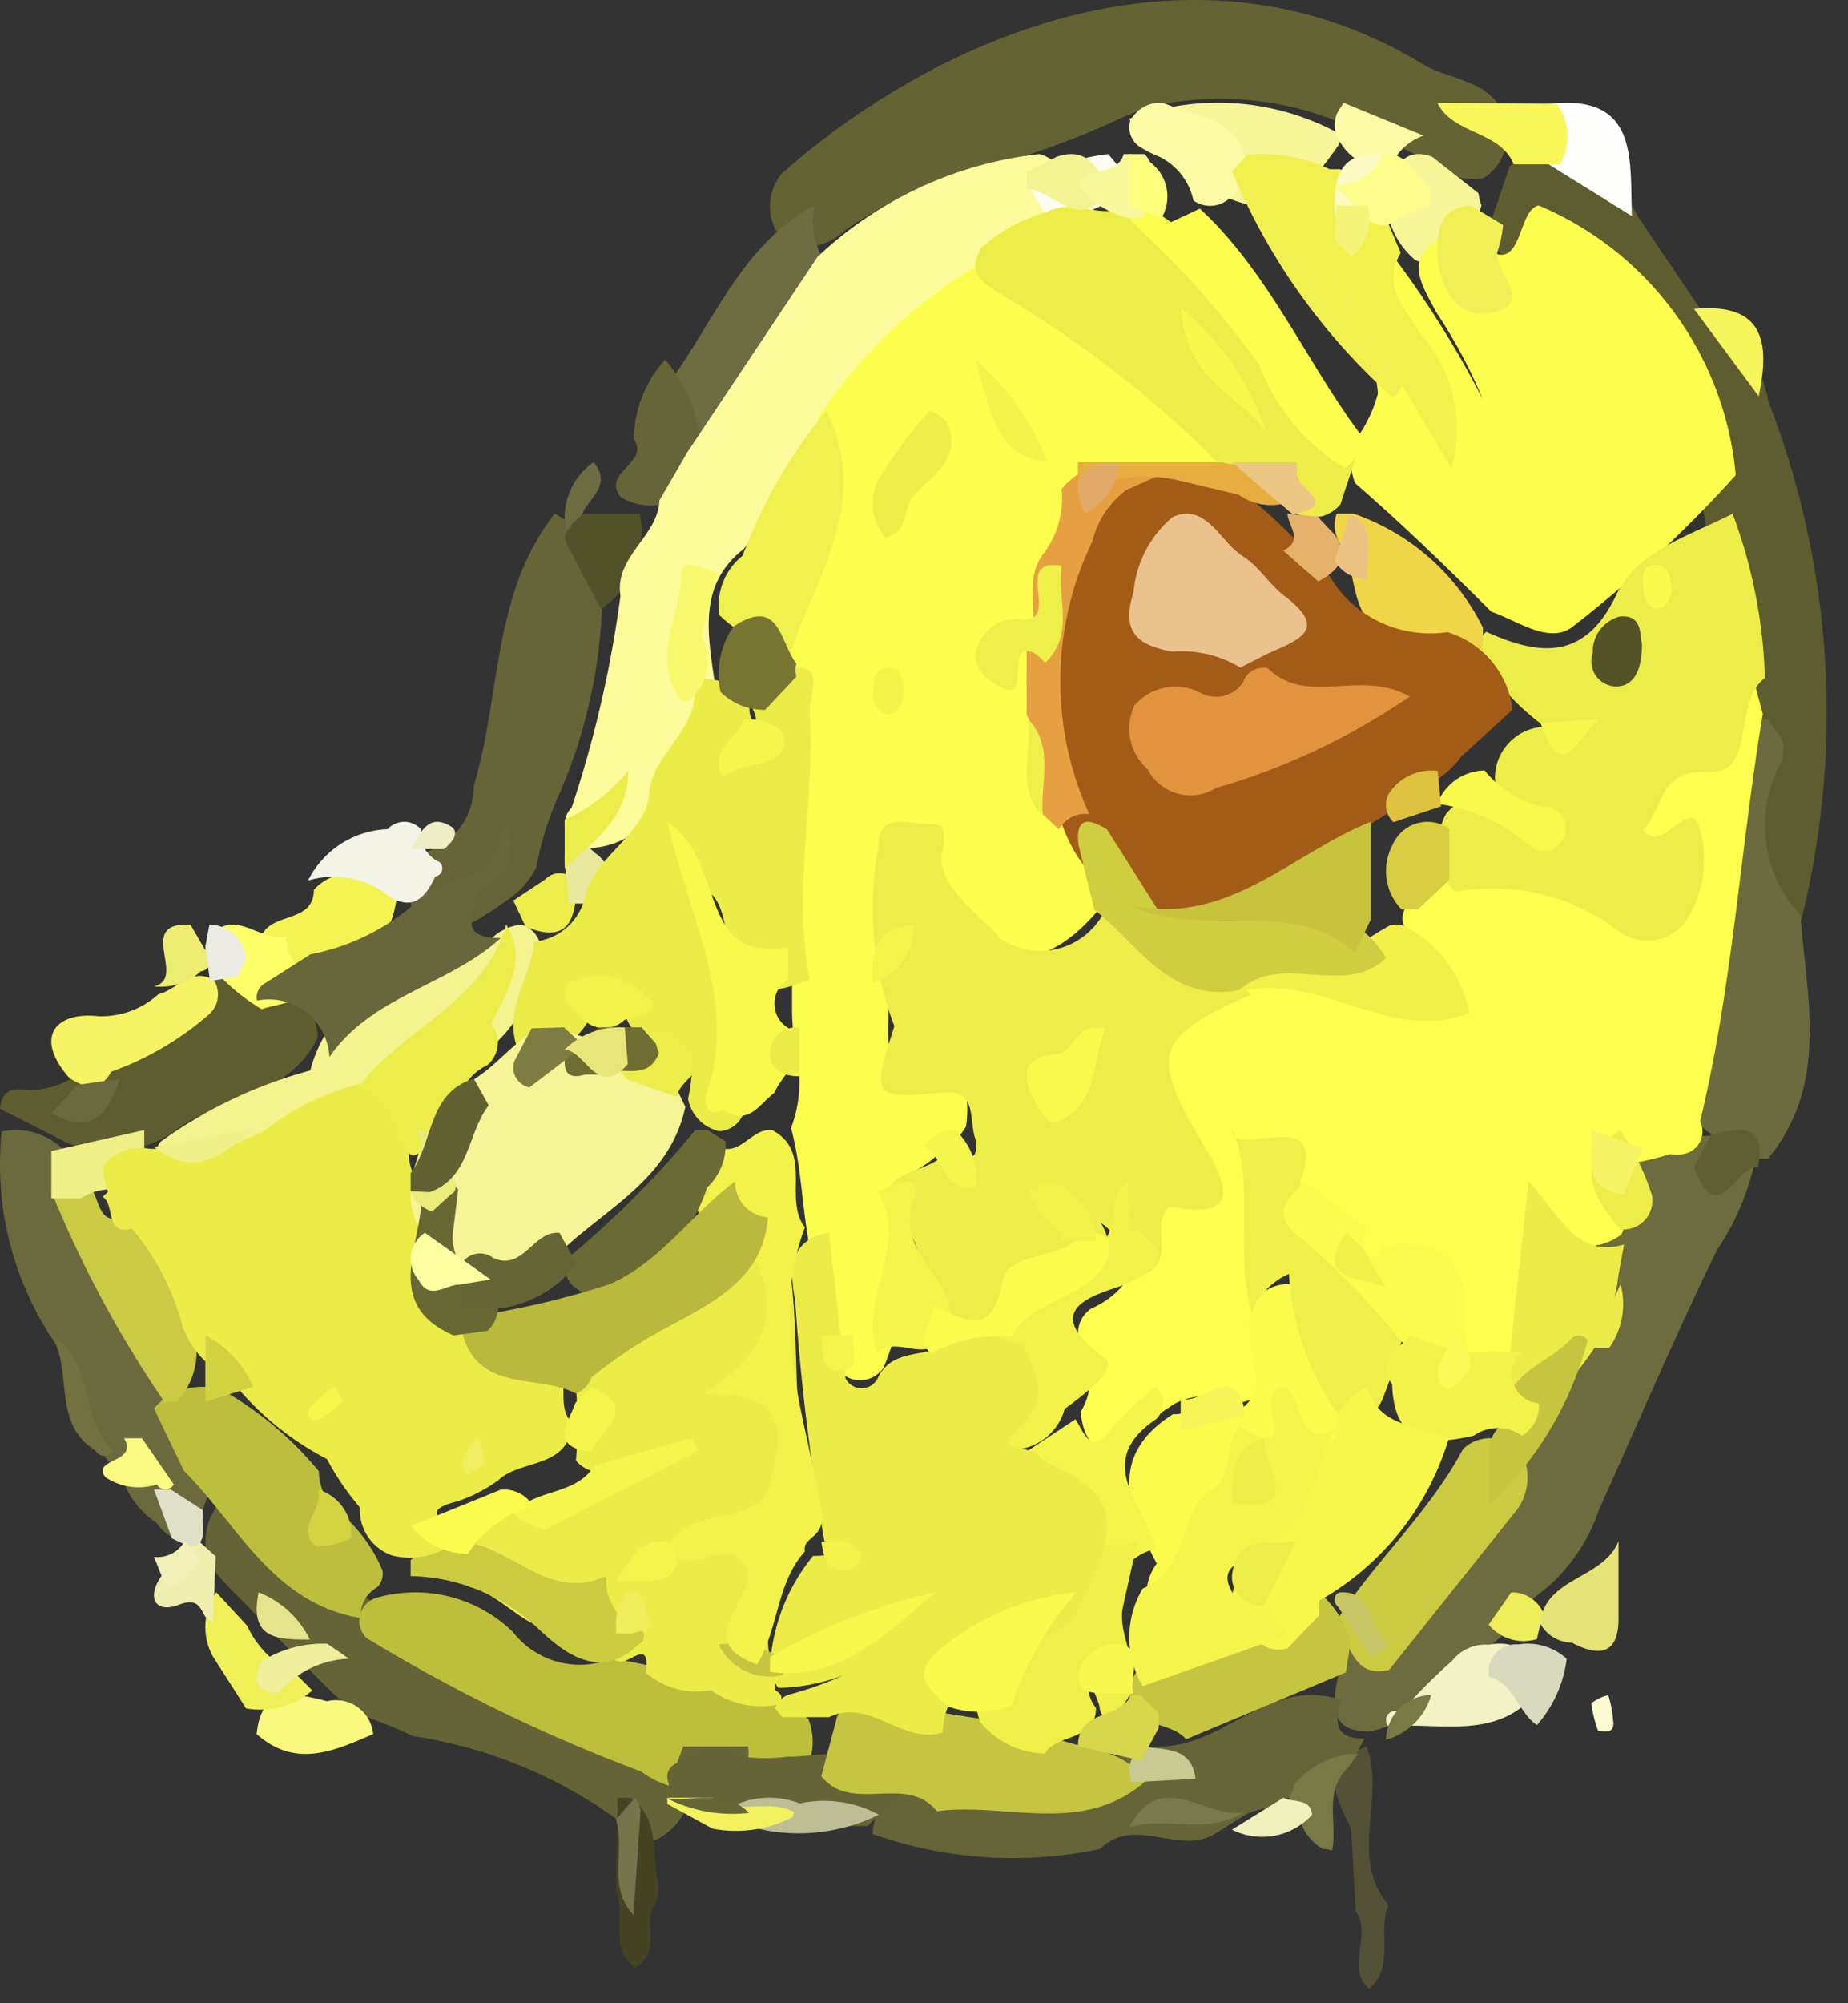 <svg width="36" height="39" xmlns="http://www.w3.org/2000/svg"><rect width="100%" height="100%" fill="#333333" stroke="none"/><g fill-rule="nonzero" fill="none"><path d="M15.23 3.378c2.94-2.6 7.91-4.85 12.42-2.17.59.4 1.54.3 1.7 1.26a1 1 0 0 1-.45 1 1.43 1.43 0 0 1-1.23-.41 12.38 12.38 0 0 0-1.6-.69 6.19 6.19 0 0 0-3.68-.29 8.62 8.62 0 0 0-.81.34 16.29 16.29 0 0 1-1.69.64 9.18 9.18 0 0 0-3.41 1.41 1.17 1.17 0 0 1-1.14.3 1 1 0 0 1-.11-1.39z" fill="#646333"/><path d="M29.038 4.332l.37-1.09a1.06 1.06 0 0 1 .89-.22 2.25 2.25 0 0 1 1.62 1.21l1.27 1.88a2.38 2.38 0 0 1 1.26 1.7 16.73 16.73 0 0 1 .59 10.3c-1.4-.48-1-1.63-.87-2.59a1.21 1.21 0 0 0 0-1.11c-.13-.36-.22-.73-.33-1.1a19 19 0 0 0-.58-2.91 6.88 6.88 0 0 0-3.54-5.11 2.07 2.07 0 0 1-.66-.55.47.47 0 0 1-.02-.41z" fill="#5E5D2F"/><path d="M34.266 22.17a5.07 5.07 0 0 1-.82 2.17c-.81 1.66-1.54 3.37-2.3 5.06a3.44 3.44 0 0 1-1.27 1.71 2.61 2.61 0 0 1-.48.62c-.25.21-.48.43-.72.65a5.84 5.84 0 0 1-.67.42 6.56 6.56 0 0 0-.93.79 2.23 2.23 0 0 1-.41.12c-.64 0-.72-.36-.64-.87a2.12 2.12 0 0 1 .21-.63 2.77 2.77 0 0 1 .41-.51c.73-1.08 1.65-2 2.4-3.07a9.41 9.41 0 0 0 1.8-3 2.85 2.85 0 0 0 .26-1.15 2.33 2.33 0 0 1 .11-.58 1.41 1.41 0 0 1 .19-.34 2.93 2.93 0 0 0 .41-.65 2.23 2.23 0 0 1 .53-.84.74.74 0 0 1 .39 0c.389.08.793.057 1.17-.07a.51.51 0 0 1 .36.17z" fill="#6D6C3E"/><path d="M12.398 35.71a9.07 9.07 0 0 0-4.35-1.91 8.78 8.78 0 0 0-.93-.38 2.3 2.3 0 0 1-.5-.34c-.15-.13-.29-.27-.43-.41l-.81-.82-.65-.68c-.14-.13-.27-.27-.4-.41a1.42 1.42 0 0 1-.31-.51 1.24 1.24 0 0 1 0-.42 1.09 1.09 0 0 1 .61-.83 2.39 2.39 0 0 1 1.37 1.19 4.58 4.58 0 0 0 2.23 1.37c1.55 1.17 3.51 1.58 5.08 2.71a.87.87 0 0 1 0 1.05 1.28 1.28 0 0 1-.47.47.36.36 0 0 1-.44-.08z" fill="#646436"/><path d="M9.225 15.31c.54-1.76.35-3.74 1.58-5.31.527.274.878.798.93 1.39a10.08 10.08 0 0 1-.81 4 6.42 6.42 0 0 0-.48 1.5 1.61 1.61 0 0 1-.59.65 5.26 5.26 0 0 1-.91.55c-1.13.07-1.05-.56-.76-1.32a.43.43 0 0 1 .28-.25 1.32 1.32 0 0 0 .76-1.21z" fill="#666537"/><path d="M4.113 28.92l-.37 1.09a.79.79 0 0 1-.69-.36 1.7 1.7 0 0 1-.71-1c-.78-.53-.46-1.59-1.05-2.2a6.17 6.17 0 0 1-1.26-4.42 1.31 1.31 0 0 1 1.39.59c.134.268.228.554.28.85.39 1.47 1.51 2.57 2 4a2 2 0 0 1 .41 1.45z" fill="#6B6A3D"/><path d="M34.44 22.56h-.3c-.28-.43-1-.33-1.14-.91.05-2.28.84-4.47.79-6.76a.73.73 0 0 1 .66-.89c.1.28.45.36.22.89a2.56 2.56 0 0 0 .4 2.92c.13 1.63.56 3.31-.63 4.75z" fill="#6B6B3F"/><path d="M1.28 22.235L0 21.585c.06-.56.5-.31.8-.38.53-.08.99-.407 1.24-.88a11.39 11.39 0 0 1 2.08-1.25 2.58 2.58 0 0 1 .72-.07 1.24 1.24 0 0 1 1.35 1.19c-.56 1.19-1.94 1.15-2.82 1.85a2.19 2.19 0 0 1-2.09.19z" fill="#5D5D30"/><path d="M15.866 4c-.098.47.04.96.37 1.31a5.71 5.71 0 0 1-2.56 3.84 2 2 0 0 1-.67-1.66c.9-1.2 1.43-2.72 2.86-3.49z" fill="#6D6D41"/><path d="M4.088 19.734a5.91 5.91 0 0 1-1.92 1.13c-.22.4-.51.32-.82.12-.72-.83-.22-1.29.56-1.2a1.65 1.65 0 0 0 1.18-.43c.36-.08.63-.54 1.08-.27a.52.52 0 0 1-.08.65z" fill="#F4F465"/><path d="M27.21 33.31a.18.18 0 0 0 .2-.11c.277-.305.571-.595.88-.87a.83.83 0 0 1 .71-.31c.76-.13.86.39.93.94-.74.88-1.76.6-2.69.64h-.2a.18.18 0 0 1 .17-.29z" fill="#F2F2C4"/><path d="M5.114 18.183c.22-.42 1-.22 1-.86a1 1 0 0 1 1.61.19c-.22 1.36-1.23 1.53-2.34 1.53a.55.55 0 0 1-.27-.86z" fill="#F3F354"/><path d="M31.79 4.207l-1.61-1a1.25 1.25 0 0 1-.06-1.18c1.81-.23 1.63 1.06 1.67 2.18z" fill="#FEFEFD"/><path d="M12.958 7a3 3 0 0 1 .69 1.64.92.92 0 0 1-.64 1.15 1.13 1.13 0 0 1-.91-.11c-.4-.48.57-.66.25-1.13a2.36 2.36 0 0 1 .61-1.55z" fill="#666537"/><path d="M30.33 2.02c.252.347.276.81.06 1.18h-.9c-.28-.67-1.18-.57-1.49-1.2l2.33.02z" fill="#F7F75A"/><path d="M7.61 17.473a1.72 1.72 0 0 0-1.61-.33 1.81 1.81 0 0 1 1.55-1 .44.44 0 0 1 .65 0 .62.62 0 0 0 .36.64.16.16 0 0 1-.08.28c-.18.38-.4.67-.87.41z" fill="#F4F4E6"/><path d="M30 31.6c.11-.91 1.24-.85 1.53-1.6v1.52c0 .69-.38.74-.91.46a.72.72 0 0 1-.62-.38z" fill="#E3E377"/><path d="M6.37 33.12a.73.73 0 0 1 .9.64c-.75.32-1.5.68-2.27 0 .09-.94.72-.81 1.37-.64z" fill="#F9F97F"/><path d="M5.58 18.229a.74.74 0 0 0 .33.68c.12.67-.45.6-.81.74a3.86 3.86 0 0 1-.8-.63.53.53 0 0 1-.25-.7c.46-.74 1.03.06 1.53-.09z" fill="#FEFE69"/><path d="M26.41 37.21l-.09-1.61c-.29-.61-.66-1.23.3-1.6.38 1-.36 2.15.43 3.09-.23.52.14 1.18-.38 1.63-.47-.42.07-1.04-.26-1.51z" fill="#535237"/><path d="M12.03 35h.26c.59.44.39 1.12.54 1.7a.78.78 0 0 1-.11.44c-.17.36.16.83-.34 1.17-.53-.39-.17-1-.38-1.49l.03-1.82z" fill="#444323"/><path d="M5.764 32.59l.32.32a1.58 1.58 0 0 1-1.29.35l-.64-1a1.18 1.18 0 0 1 .06-1.26l.6.65a1.9 1.9 0 0 0 .95.94z" fill="#EFEF58"/><path d="M29.94 33.585c-.37-.25-.44-.81-.93-.94a.53.53 0 0 1 .57-.63c.34-.056.686.047.94.28a2.4 2.4 0 0 1-.58 1.29z" fill="#D9D9BD"/><path d="M11.467 10.002h1a1.85 1.85 0 0 1-.76 1.86l-.7-1.34a.21.21 0 0 1 .11-.24.32.32 0 0 1 .35-.28z" fill="#52522A"/><path d="M4.201 30.3l-.05 1.26c-.27 0-.14-.52-.66-.32s-.65-.21-.28-.64a1 1 0 0 1 .66-.6l.33.3z" fill="#EEEEAE"/><path d="M34.26 7.714L33 6.014c1.38-.13 1.48.67 1.26 1.7z" fill="#F5F55C"/><path d="M1 26c.88.49.52 1.65 1.21 2.24a.2.2 0 0 1-.35 0C1 27.7 1.43 26.69 1 26z" fill="#727140"/><path d="M26.25 34.425c-.47.46-.19 1.07-.3 1.6a.71.71 0 0 0-.18-.03 1 1 0 0 1-.47-.64 1.83 1.83 0 0 1-.3-.78.86.86 0 0 1 1.29-.43h.17l-.21.28z" fill="#797945"/><path d="M3.71 18.002l.28.48a.23.23 0 0 1-.08.43 1.15 1.15 0 0 1-.91.29c.66-.15-.38-1.26.71-1.2z" fill="#ECEC70"/><path d="M5.087 32.352a2.22 2.22 0 0 1 1.29-.35l.42.29a1.89 1.89 0 0 0-1.37.67c-.45-.01-.51-.25-.34-.61z" fill="#EFEF9C"/><path d="M2.416 28h.35l.62.9a.19.19 0 0 1-.33 0 1.16 1.16 0 0 1-1-.14c-.29-.37.65-.27.36-.76z" fill="#FAFA82"/><path d="M29.94 31.91a.88.88 0 0 1-.94-.28l.44-.63a.67.67 0 0 1 .62.39l-.12.52z" fill="#EDED5C"/><path d="M1.52 21.12l.82-.12c-.22.68-.56 1.12-1.34.67l.52-.55z" fill="#6B6A3F"/><path d="M3 29h.33l.62.4v.24c.06.6-.25.49-.6.31L3 29z" fill="#E0E0C8"/><path d="M9 17.37a.56.56 0 0 1 .08-.28c.6-.12.55-.74.85-1.09.08.71-.01 1.3-.93 1.37z" fill="#68673B"/><path d="M11.331 10.03l-.31.28a1.31 1.31 0 0 1 .54-1.31c.38.44-.1.69-.23 1.03z" fill="#6D6D41"/><path d="M8.65 16.531H8c.18-.29.33-.71.77-.45.2.11.05.31-.12.45z" fill="#EDEDC6"/><path d="M31.13 33.69a2.37 2.37 0 0 1-.13-.53.89.89 0 0 1 .33-.16c.044.143.075.29.09.44.01.13.07.33-.29.25z" fill="#FCFCD0"/><path d="M3 30.31a.61.61 0 0 0 .6-.31l.31.33a1 1 0 0 1-.66.6L3 30.31z" fill="#F1F1B7"/><path d="M12.087 11.6c-.12-.77.73-1.15.76-1.86l.54-.93L15.927 5a7.51 7.51 0 0 1 4.32-2 .78.78 0 0 1 .57.65 1 1 0 0 1-.1.43 5 5 0 0 1-1.24.9 13.66 13.66 0 0 0-3.29 3 25.38 25.38 0 0 1-1.69 2.7c-.9.7-.71 1.64-.58 2.57a4.5 4.5 0 0 1-1 2.26 1.61 1.61 0 0 1-1.55 1 .47.47 0 0 1-.23-.79c.446-1.34.765-2.72.95-4.12z" fill="#FBFB9B"/><path d="M22 2.312a4.93 4.93 0 0 1 4.16.33l-.09.19c-.281.408-.6.79-.95 1.14a1.92 1.92 0 0 1-1.49-.28c-.23-.1.16-.57-.4-.55a1.43 1.43 0 0 1-1.23-.83z" fill="#F6F698"/><path d="M22.659 2.003c.66.28 1.54.29 1.63 1.29a.82.82 0 0 1-.3.53.56.56 0 0 1-.74.08 1.24 1.24 0 0 0-.66-.85 2.17 2.17 0 0 1-.36-.18.45.45 0 0 1-.21-.52.65.65 0 0 1 .64-.35z" fill="#FBFBA5"/><path d="M28.8 3.762c.012.082.032.163.06.24-.13.4-.352.763-.65 1.06a.75.75 0 0 1-.64 0 1.57 1.57 0 0 1-.55-1 1.34 1.34 0 0 1 0-.47c.18-.37.36-.73.88-.54l.9.71z" fill="#F6F699"/><path d="M21.59 3l.29.35c.25.68-.46.54-.69.82a.69.69 0 0 1-.79.06l-.4-.67A3.75 3.75 0 0 1 21.59 3z" fill="#FCFCF2"/><path d="M27.73 2.64a1.1 1.1 0 0 0-.66.65 1.06 1.06 0 0 1-1-.59.55.55 0 0 1 .05-.61l.05-.09 1.56.64z" fill="#FBFBA5"/><path d="M34.34 13.9c-.44 2.64-.59 5.32-1.22 7.93a.45.45 0 0 1-.33.64 1.08 1.08 0 0 1-.26 0 6.28 6.28 0 0 1-.86.2c-.43.43.17.93-.09 1.37a1.16 1.16 0 0 1-1.53-.14c-.35.87 0 1.89-.63 2.67a.73.73 0 0 1-.65.09 1.18 1.18 0 0 1-.51-.64c-.17-.77-.41-1.47-1.4-1.43a1.24 1.24 0 0 1-.56-.27 4.87 4.87 0 0 1-1.19-1.17 1.33 1.33 0 0 0-.63-.64c-.12 1 .24 2 .2 3-.15.62.69 1.6-.63 1.82a1.24 1.24 0 0 0-1.17 0 5.26 5.26 0 0 0-.83.65c-.61.43-.92.2-1-.49.22-.357.246-.8.07-1.18a.58.58 0 0 1 .13-.83c1.06-.48 1-1.4 1-2.32a.9.9 0 0 0 .32-1.32c-.86-1.89-.58-2.43 1.4-3.05a6.76 6.76 0 0 1 3.87.48c.11-.73-.53-.94-.52-1.43a1.53 1.53 0 0 1 .64-.91c1.14-.55 2.13-.06 3.12.44a.78.78 0 0 0 1.21-.24c.26-.52-.08-.61-.49-.87-.75-.48 0-1.54.11-1.56 1.13-.12 1.3-1.37 2.19-1.7l.24.9z" fill="#FEFE4E"/><path d="M28.083 4.62h.62c1 1 .8-.52 1.27-.62a6.31 6.31 0 0 1 3.84 5.25 24.46 24.46 0 0 1-3.15 2.93c-.46.39-1.08-.09-1.61-.27-.86-.86-1.73-1.7-2.65-2.5a1 1 0 0 1 .11-1 2.67 2.67 0 0 0 .33-.75 4.21 4.21 0 0 0-.61-1.83c-.15-.45-.52-.95.18-1.28.223.026.432.12.6.27a19.26 19.26 0 0 1 1.87 2.95 9.75 9.75 0 0 0-.91-1.7c-.26-.51-.65-1.02.11-1.45z" fill="#FDFD4D"/><path d="M28.952 12.3c1 .45 1.91.59 2.53-.71.42-.88 1.44-1.16 2.27-1.59a10 10 0 0 1 .63 3.2c-.64.47-.15 1.89-1.12 1.83-.97-.06-.85.75-1.26 1.13.4.5.92-.72 1.12 0a2.21 2.21 0 0 1-.29 1.79.93.93 0 0 1-1.28.19 4.05 4.05 0 0 0-3.2-.78 1 1 0 0 1-.35-.83c0-.233.054-.463.16-.67a.71.71 0 0 1 .35-.26c.46-.012.911.12 1.29.38.17.15.07-.1 0-.1a.8.8 0 0 1-.68-.73 1 1 0 0 1 .95-1 .63.63 0 0 0 .55.25.49.49 0 0 1-.41-.17 4.73 4.73 0 0 1-1.42-1.51.48.48 0 0 1 .16-.42z" fill="#EDED49"/><path d="M29.28 4.38a2.1 2.1 0 0 1-.09.46c-.18.42.8 1.05-.13 1.25-.66.14-1-.47-1.06-1.09 0-.47 0-.95.65-1l.63.38z" fill="#F0F056"/><path d="M24.22 35.356l-.56.35c-.7.42-1.56-.37-2.23.29a8.22 8.22 0 0 1-4.43-.29 1 1 0 0 1 .73-.94c1.28-.3 2.66.12 3.89-.54a6.31 6.31 0 0 1 1.19-.24c1.15-.13 2-1.33 3.32-.89-.13.42-.14.76.45.75l-.15.29a1.69 1.69 0 0 0-1.22.61c-.11.55-.67.38-.99.61z" fill="#656537"/><path d="M29.376 26.71l.4-3.71c.6.63.91 1.5 1.86 1.23l-.11.61a3.69 3.69 0 0 1-.43 1.35 7 7 0 0 1-1.47 1.61c-.62-.23-.91-.55-.25-1.09z" fill="#ECEC48"/><path d="M29.56 29.381l-2.5 3.13c-.75.17-.73-.57-1.06-.9.75-1.19 1.83-2.14 2.5-3.4a.75.75 0 0 1 1.21.24c.096.317.041.66-.15.93z" fill="#CBCB42"/><path d="M26.217 32.56l-3.11 1.3c-.28-.31-.76-.24-1-.55a.65.65 0 0 1 .05-.78 8.86 8.86 0 0 1 2.64-1.13 1.27 1.27 0 0 1 .89-.4c.314.253.532.606.62 1l-.09.56z" fill="#C5C542"/><path d="M29 29.314v-1a.7.7 0 0 1 .33-.63c-.1-.93.78-1.1 1.25-1.59a.21.21 0 0 1 .35 0 6.8 6.8 0 0 1-1.93 3.22z" fill="#C5C53F"/><path d="M33 22.725l.33-.64c.52-.1 1.09-.28.92.63-.42-.05-.78 1.26-1.25.01z" fill="#605F31"/><path d="M31.555 23.93c-.51-.63-.94-1.26 0-1.93.267.384.476.805.62 1.25a.56.56 0 0 1-.62.68z" fill="#EDED4A"/><path d="M31.626 23.25c-.85-.1-.57-.76-.62-1.25l1 .36-.38.89z" fill="#F4F466"/><path d="M26.719 32.283l-.65-1a.17.17 0 0 1-.06-.19.12.12 0 0 1 .08-.09c.7-.06.52.76 1 1l-.37.28z" fill="#C6C667"/><path d="M27.88 33a1.27 1.27 0 0 1-.88.87.89.89 0 0 1 .88-.87z" fill="#797945"/><path d="M31.35 26.24H31l.57-1.24c.114.426.033.88-.22 1.24z" fill="#EBEB4C"/><path d="M12.488 34.488a31.35 31.35 0 0 1-5.35-2.6.47.47 0 0 1 .16-.77 2.73 2.73 0 0 1 2.69.65 1.65 1.65 0 0 0 1.79.57 1.68 1.68 0 0 1 .43 0 9.32 9.32 0 0 1 1.25.32 2.78 2.78 0 0 0 1.43.45 1.3 1.3 0 0 1 .86.36 1.21 1.21 0 0 1-.36 1.38 2.14 2.14 0 0 1-1.74 0 1.84 1.84 0 0 1-1.16-.36z" fill="#BEBE3D"/><path d="M7.35 30.901a.62.62 0 0 0-.32.6c-1.71-.28-2.39-1.81-3.45-2.87L3 27.421a1.18 1.18 0 0 1 .31-.26 1.33 1.33 0 0 1 1-.11 6.8 6.8 0 0 1 1.9 1.59 1.1 1.1 0 0 0 .55.93c.297.282.532.622.69 1a.37.37 0 0 1-.1.33z" fill="#BEBE3E"/><path d="M13.31 34h1.26c.1.49-.41.6-.58.92a.91.91 0 0 1-.74.13.23.23 0 0 1-.25-.22l.31-.83z" fill="#666535"/><path d="M6.038 31.92c-.63 0-1.19 0-1-.92.436.171.793.5 1 .92z" fill="#E4E48D"/><path d="M12.48 35.23l-.14 2.05c-.52-.54-.15-1.25-.34-1.86l.37-.42.06.1.05.13z" fill="#75744B"/><path d="M3.124 22.23a9 9 0 0 1 2.92-1.39c.46-1.71 2-1.86 3.34-2.32a1 1 0 0 1 .77-.52.52.52 0 0 1 .38.46 1.54 1.54 0 0 1-.08.42c-.32 1.62-1.85 2.06-2.89 3a15.07 15.07 0 0 1-2.23 1 3.75 3.75 0 0 1-1.86.31.87.87 0 0 1-.41-.27.7.7 0 0 1 .06-.69z" fill="#F3F38F"/><path d="M9.757 18.26c-1 .92-2.52 1.12-3.34 2.32a1.18 1.18 0 0 0-1.41-1.1.31.31 0 0 1 .16-.34l.88-.56a4.35 4.35 0 0 0 2.26-1.2l.89-.38c.45.31-.62 1.28.56 1.26z" fill="#68673B"/><path d="M10.24 18.042l-.24-.51.62-.41a.39.39 0 0 1 .62.07c-.03.65-.12 1.21-1 .85z" fill="#ECEC4B"/><path d="M11.648 17.59h-.59c.06-.53-.3-1.14.27-1.59a.72.72 0 0 0 .31.64.63.63 0 0 1 .16.8l-.15.15z" fill="#E9E99E"/><path d="M3.45 27.289H3.2a21.82 21.82 0 0 1-2.2-4.09.61.61 0 0 1 .6-.18c.4.08.19.9.84.68a3.6 3.6 0 0 1 1.38 2.43 1.46 1.46 0 0 1-.37 1.16z" fill="#CACA45"/><path d="M1.58 23.33H1v-.92L2.81 22v.7a1.44 1.44 0 0 1-.75.46 1 1 0 0 0-.48.17z" fill="#F0F089"/><path d="M4.79 18.67l-.16.34-.54.09-.09-.67.08-.43a.72.72 0 0 1 .71.67z" fill="#EBEBE3"/><path d="M24 35.62l1-.62c.2.1.53 0 .56.33a1.31 1.31 0 0 1-1.56.29z" fill="#F0F0BD"/><path d="M13.118 34.92c-.44-.75.48-.57.62-.92a3.14 3.14 0 0 0 1.6.2c.83 0 1.75-.37 2.25.69l-.69.66h-.62c-.44-.23-.89.12-1.33 0a2.65 2.65 0 0 1-.38-.1 12.3 12.3 0 0 1-1.32-.33l-.13-.2z" fill="#646436"/><path d="M15.58 35.11a2.24 2.24 0 0 1 1.54.22 3.55 3.55 0 0 1-3.12 0 1.64 1.64 0 0 1 1.58-.22z" fill="#BDBD96"/><path d="M22 35.573c.61-1.18 1.49-.15 2.23-.29-.72.45-1.5.07-2.23.29z" fill="#79794C"/><path d="M15.45 35.37a2.41 2.41 0 0 1-1.57.23l-.88-.48V35h.88c.48.36 1.1 0 1.59.28l-.02.09z" fill="#F2F25E"/><path d="M15.93 8.15A9.47 9.47 0 0 1 19.34 5c1 1.18 2.58 1.75 3.67 2.87.35.36 1.26.63.53 1.44a2.48 2.48 0 0 1-3.3-.93c.194.321.461.592.78.79.145.173.236.385.26.61a1.69 1.69 0 0 1-.34 1.29c-.5.49-.47 1.55-1.28 1.39.28-.19.7-.14.92.48a4 4 0 0 1 .12 1.1 4.17 4.17 0 0 0 .17 1.71l.31.58a2 2 0 0 1 .29 1.3c-1.35 1.65-2.58 1.27-4.06-1.36-.54 1.15-.15 2.22-.11 3.27a2.47 2.47 0 0 1 0 .43c0 .41 0 .82.61.77.86-.07 1 .5.91 1.19a1.75 1.75 0 0 1-.61.6c-.32.3-.9.4-.74 1a5 5 0 0 1-.26 3.1.55.55 0 0 1-.95-.07 12.74 12.74 0 0 1-.52-2.46c-.12-.71-.14-1.44-.33-2.14a2.52 2.52 0 0 0 .12-1.36 5.2 5.2 0 0 1-.1-.85v-.65a17.06 17.06 0 0 1 0-3.7 2.8 2.8 0 0 0-.29-2.23 1.15 1.15 0 0 1-.14-.41c.33-1.55 1.06-3.02.93-4.61z" fill="#FDFD4E"/><path d="M15.175 13.073c1-.31.58.45.6.8.11 1.73-.35 3.46 0 5.19-2 .86-1.33-1.08-1.91-1.65.2 1.4 1.58 2.76.55 4.39a.53.53 0 0 1-.4.22.79.79 0 0 1-.61-.63c.13-.65.17-1.24-.78-1.17a.63.63 0 0 1-.42-.4c-.28-.63-.52-.57-.72 0a1.19 1.19 0 0 1-.81.64.81.81 0 0 1-.62-.13c-.22-.72.29-1.3.35-2a1.13 1.13 0 0 0 1-.91c.21-.77 1.07-1.11 1.24-1.9 0-.85 1-1.29.88-2.2l.19-.1a1 1 0 0 1 .89.48.55.55 0 0 0 .06.35s.07 0 .06-.08a.74.74 0 0 0-.2-.36c-.06-.46.28-.54.65-.54z" fill="#ECEC49"/><path d="M23.54 8.822a21 21 0 0 0-3.89-3c-.39-.27-.88-.42-.53-1 .365-.324.8-.56 1.27-.69.51-.3 1.09.18 1.6-.13a1 1 0 0 1 .43.07c1.91 1.12 2.8 3.08 4 4.81l-.31.94a.74.74 0 0 1-.36.23.94.94 0 0 1-.63-.12 2.11 2.11 0 0 1-.3-.3c-.32-.5-.98-.36-1.28-.81z" fill="#EDED4A"/><path d="M16.096 8c.89 1.76-.21 3.22-.72 4.77a3.62 3.62 0 0 1-1.36-.79 1.23 1.23 0 0 1 .45-1.16A9.75 9.75 0 0 1 16.096 8z" fill="#F0F04E"/><path d="M13.98 11.156l-.32 1.22a1 1 0 0 1-.25 1.27h-.13c-.63-.84 0-1.68 0-2.53.04-.25.47-.03.7.04z" fill="#F8F86D"/><path d="M12.24 15c0 .93-.67 1.37-1.24 1.9v-.94a3.3 3.3 0 0 0 1.24-.96z" fill="#ECEC4B"/><path d="M21.6 3.68c-.55.91-1.07 0-1.6 0v-.33l.59-.3c.61-.2.79.24 1.01.63z" fill="#F3F394"/><path d="M26.5 4.595c-.56.7.27 1.09.36 1.65.09.56.86.87.28 1.5A12.12 12.12 0 0 1 24 3.335l.3-.32a3 3 0 0 1 1.6.28h.2a.88.88 0 0 1 .63.74.62.62 0 0 1-.23.56z" fill="#F0F050"/><path d="M26.883 3.002l.06.57c0 .66-.29.93-.94.6-.02-.64.04-1.21.88-1.17z" fill="#FAFAC2"/><path d="M23.374 4.062c1.35 1.25 2.08 3 3.14 4.41a.66.66 0 0 1-.32.64 4 4 0 0 1-1.66-2 17.6 17.6 0 0 0-2.44-2.75.23.23 0 0 1-.09-.23.14.14 0 0 1 .06-.12.6.6 0 0 1 .67.35l.64-.3z" fill="#FDFD4E"/><path d="M22.29 3.96v.29H22a1.68 1.68 0 0 1-1-.66c.17-.38.76-.14.89-.59h.41a.72.72 0 0 1-.01.96z" fill="#F7F79B"/><path d="M22 4V3a.83.83 0 0 1 .63 1.24L22 4z" fill="#FEFE7D"/><path d="M27.287 4.922c-.37.63.06 1.05.36 1.54.653.724.89 1.731.63 2.67l-2.27-3.86a1.86 1.86 0 0 1 .19-1 .53.53 0 0 1 .73-.2l.36.85z" fill="#F1F14B"/><path d="M27.85 3.986l-.61.26a.4.4 0 0 1-.61 0l-.63-.64a1 1 0 0 0 .94-.6c.5-.07.6.45.93.63l-.02.35z" fill="#FDFD8B"/><path d="M17.423 23.757c-.52-1 .6-.87.95-1.27.11-.3.74.43.63-.31-.14-.36.06-1-.68-.9-1.34.11-1.34.09-.9-1.3l.1-.12-.1.12a6.43 6.43 0 0 1-.31-3.49c0-.55.35-.51.76-.46.41.05.6-.09.48.57-.12.66.74 1.2 1.15 1.69a1.4 1.4 0 0 0 2-.52c1.1.09 1.64 1.26 2.71 1.41l.15.19c-1.87.83-2 1.13-.87 3 .57.94.46 1.35-.71 1.12-.41.35.16 1.08-.51 1.33a.59.59 0 0 1-.34-.25 1 1 0 0 1-.06-.14 1 1 0 0 0-.43-.62 1 1 0 0 1 .15.69c-.34.73-1.4.62-1.67 1.57-.12.42-.91.19-1.35-.14-.91-.47-.3-1.72-1.15-2.17z" fill="#EDED49"/><path d="M24.035 27.52c.75-.4.27-1 .32-1.58a.75.75 0 0 1 .76-.94c.47 0 .41.53.47.86.199.757.466 1.494.8 2.2a.87.87 0 0 1 0 .43c-.56.37-1.24.13-1.83.36-.59.23-.38.7-.6 1-.33.71-.35 1.67-1.42 1.79a1 1 0 0 1 0-1.2c-.53-1-1-2.08.32-2.91.34.04.74-.42 1.18-.01z" fill="#FBFB4C"/><path d="M26.27 27.8a5.28 5.28 0 0 1-1.16-3 1.39 1.39 0 0 0-.73.75c-.34-1.26.08-2.61-.38-3.55 0 .6 1.92-.57 1.33 1 .13 1.37 1.69 1.75 2 3a8.48 8.48 0 0 1-.36 1.14 1 1 0 0 1-.7.66z" fill="#EFEF49"/><path d="M21.369 24.26c.51-.27.12-1 .63-1.26a1.72 1.72 0 0 0 .08.9c.66.5.7.71-.13 1.09-.39.18-1.86.41-.44 1.44.3.21-.39.72-.77 1a1.07 1.07 0 0 1-.94.79c-.52 0-1.07-.27-.65-.8.42-.53 0-1.16.18-1.71a3 3 0 0 1 2.04-1.45z" fill="#F1F14A"/><path d="M27.338 26.16a15.06 15.06 0 0 0-1.93-2c-.73-.53-.32-.79 0-1.16l1.26.95a.31.31 0 0 0 0 .48c.19.15.19-.09.27-.16 1.19-.21 1.72.32 1.58 1.58a.54.54 0 0 1-.3.72.93.93 0 0 1-.88-.41z" fill="#FBFB4D"/><path d="M20 28.26l.95-.63c.18.27.29.73.71.17a6.29 6.29 0 0 1 .86-.8.43.43 0 0 1 0 .63c-1.25.84-.21 1.68 0 2.52a1.11 1.11 0 0 0-.86 1c0 .46-.5 1.13-1.12.3.26-1.12.42-2.25-.54-3.19z" fill="#F4F44B"/><path d="M27.449 26l.94.32c.209.024.42.024.63 0h.63a.57.57 0 0 0 .33 1 .68.68 0 0 1-.33.63.82.82 0 0 0-.94 0c-.83.19-1.55.19-1.59-1-.34-.47.14-.66.33-.95z" fill="#F2F24A"/><path d="M27.46 18.084a2.38 2.38 0 0 1 1.16 1.64c-1.6.62-3-.9-4.62-.38.44-1.24 1.62-.42 2.35-.85.23-.18.474-.34.73-.48a.46.46 0 0 1 .38.07z" fill="#F0F049"/><path d="M27.622 17.703h-.32a1.07 1.07 0 0 1-.18-1.24.74.74 0 0 1 1.11-.33v1l-.61.57z" fill="#D9CD41"/><path d="M26.551 24.31l.45.76c-.46-.23-1.45-.09-.77-1.07l.32.31z" fill="#F0F049"/><path d="M23 27.858v-.63c.41.15 1.09-.78 1.26.31l-1.26.32z" fill="#F5F558"/><path d="M28.64 26.63a1.1 1.1 0 0 1-.38.4c-.27.05-.23-.23-.26-.4l.32-.63a.65.65 0 0 1 .32.63z" fill="#F9F958"/><path d="M26.038 10h.33a4.41 4.41 0 0 1 2.52 2.22v.37a1.59 1.59 0 0 1-2.35-.69c-.2-.4-.18-.88-.4-1.27a.67.67 0 0 1-.1-.63z" fill="#F0D549"/><path d="M26.03 4h.61a.93.93 0 0 1-.31 1L26 4.68l.03-.68z" fill="#F4F478"/><path d="M25.996 11.367a2.29 2.29 0 0 0 2.2.94 1.8 1.8 0 0 1 1.27 1.51l-1 .91a1.72 1.72 0 0 1-.92.65 3.33 3.33 0 0 1-.92.7c-1.44.88-2.74 2.14-4.67 1.53a2.92 2.92 0 0 1-1.33-1.77 5.66 5.66 0 0 1 .06-5.29 4.53 4.53 0 0 1 .79-1.16 2 2 0 0 1 .8-.38c.424-.03.848.039 1.24.2.494.236.946.55 1.34.93.24.22.46.46.7.67a3 3 0 0 1 .44.56z" fill="#A35C17"/><path d="M28 15.65a1 1 0 0 1 .92-.65 2.1 2.1 0 0 0 1.13.71.41.41 0 0 1 .38.64c-.19.34-.52.25-.77 0a3.42 3.42 0 0 0-1.66-.7z" fill="#F9F94C"/><path d="M31.987 12.534c0 .45-.12.81-.48.83a.49.49 0 0 1-.48-.65.71.71 0 0 1 .52-.71c.46-.05.39.36.44.53z" fill="#545326"/><path d="M32.574 11.51a.64.64 0 0 1-.19.32c-.26.07-.35-.14-.37-.36-.02-.22-.06-.46.22-.47.28-.01.31.23.34.51z" fill="#FAFA4C"/><path d="M30 14.08l1.15-.08c-.42.36-.72 1.31-1.14.07l-.01.01z" fill="#F8F74B"/><path d="M27.115 15.367a1 1 0 0 1 .89-.36l.07.69-.93.31a.46.46 0 0 1-.03-.64z" fill="#DFC23F"/><path d="M18.25 35.261c-.59-.74-1.66.06-2.25-.68l.31-1.17c.67-.92 1.4 0 2.09-.06.46.08.92.14 1.39.21a9.34 9.34 0 0 0 1.31.44c.41.056.796.23 1.11.5l.1.18c-1.23 1.07-2.71.4-4.06.58z" fill="#C5C541"/><path d="M22.29 34c.41.08.92 0 1 .63l-1.26.07v-.07a.51.51 0 0 1 .26-.63z" fill="#C9C992"/><path d="M26.634 27c.23.82 1 .72 1.59 1a5.4 5.4 0 0 1-2.52 3.16 2.31 2.31 0 0 0 0 .28l-.62.65c-.55.14-.73-.37-1.06-.61a1.42 1.42 0 0 1 .5-1.36c.59-.65.8-1.56 1.5-2.14v-.31a1.09 1.09 0 0 1 .61-.67z" fill="#F7F74B"/><path d="M24.15 31.197c.386.08.726.306.95.63l-2.84 1a1.86 1.86 0 0 1 0-1.9c.85-.34.7-1.35 1.26-1.89.56-.24.29-.91.63-1.26 1.28.73.29-.5.75-.75s.31 1.34 1.14.76c-.49.7-.36 1.75-1.26 2.21-.1.41-1.39.29-.63 1.2z" fill="#F4F44B"/><path d="M21.87 31.31c-.11.63.51 1.27 0 1.9v.28a.31.31 0 0 1-.45-.27 1.72 1.72 0 0 0-.21-.46.63.63 0 0 0 .14.49c0 .66-.78.5-1 .89a1.68 1.68 0 0 1-1.26-.62c-.35-1.07.4-1.64 1-2.26h.22c.79.59.86-.38.85-.56-.06-.95.7-.48 1-.7l-.29 1.31z" fill="#EFEF49"/><path d="M22.27 33.056l.3.29c.008.1.008.2 0 .3l-.34.63-1.23-.28c0-.69.73-.53 1-.93a.18.18 0 0 1 .27-.01z" fill="#D7D74C"/><path d="M18.36 33.73c-.78.24-1.41-.68-2.21-.3h-.91l-.14-.17a.42.42 0 0 1 .31-.28 6.49 6.49 0 0 0 2-.92 3.76 3.76 0 0 1-2.25.8.9.9 0 0 1-.16-.41 3.73 3.73 0 0 1 .84-2.16c.25 0 .35 0 .22-.29a43.35 43.35 0 0 1-.57-4.68c-.09-.49-.17-1.19.66-1.32l.32 2.83a.35.35 0 0 0 .63 0c.28-.61 1-.38 1.39-.69a1.87 1.87 0 0 1 1.45.06c.23.53.55 1-.08 1.57-.63.57.39.33.4.63 1.58.74 1.65 1.13.63 3.15-.82.7-2.41.6-2.53 2.18z" fill="#ECEC49"/><path d="M15.1 32.585v.32c.107.06.143.123.11.19a.14.14 0 0 1-.1.1 1.68 1.68 0 0 1-1.26-.29 1.53 1.53 0 0 1-1.27-.34c.1-.69-.33-.16-.51-.22a.66.66 0 0 1-.52-.92c.1-.09.194-.187.28-.29a1.07 1.07 0 0 1-.21.19c-1 1.07-1.65-.26-2.47-.43a.69.69 0 0 1-.15-.4 2 2 0 0 1 1.23-1.12c.71-.4 1.5-.64 2.22-1a2.42 2.42 0 0 1-.88.27.61.61 0 0 1-.35-.21 9.15 9.15 0 0 0 0-1.43c1-1.22 2.69-1.62 3.54-3a.54.54 0 0 1 .61.55c.21 1.41.07 2.83.32 4.25.2 1.16-.85 1.08-1.65 1.3.7 0 1.27.09 1.11 1a1.74 1.74 0 0 0-.05 1.48z" fill="#ECEC49"/><path d="M11.81 30.704a1 1 0 0 0 .63 1 .16.16 0 0 1 .1.19.13.13 0 0 1-.08.1c-.79.79-1.53.13-2-.31a3.7 3.7 0 0 0-2.46-1v-.31a1.22 1.22 0 0 1 1.27-.31c.83.22 1.51 1.07 2.51.63l.03.01z" fill="#CBCB3F"/><path d="M12 31.804v-.29a1.05 1.05 0 0 1 .21-.5c.42-.1.32.38.45.56.13.18-.21.16-.34.23H12z" fill="#EEEE5A"/><path d="M14 32.017c.441-.06.89.043 1.26.29-.006.1-.006.2 0 .3a1.1 1.1 0 0 1-1.26-.59z" fill="#C5C541"/><path d="M8.92 29.976c-.35.3-.821.416-1.27.31a.94.94 0 0 1-.64-.94 5.11 5.11 0 0 1-.64-.94 5.75 5.75 0 0 1-1.89-1.57 1.81 1.81 0 0 1-.92-1 4.83 4.83 0 0 0-1.27-2.22 2.08 2.08 0 0 1-.29-.91.94.94 0 0 1 .92-.34h.29c.72.4 1.29-.11 1.91-.33a5.07 5.07 0 0 1 2.19-1 .39.39 0 0 1 .53.22c.3.55-.09 1.23.31 1.77.29.71-.44 1.69.6 2.2.44.84 1.44.81 2.08 1.33.29.32 0 .81.3 1.13 0 .91-1 .72-1.42 1.13a3 3 0 0 1-.79.41c-.9.22-.05.44 0 .65v.1z" fill="#ECEC49"/><path d="M4.01 26a2 2 0 0 1 .92 1l-.93.29v-1.26l.01-.03z" fill="#D2D241"/><path d="M6.2 29a.9.9 0 0 1 .64.94 1.38 1.38 0 0 1-.69.16c-.41-.34.16-.71.05-1.1z" fill="#D3D341"/><path d="M7.35 21.5L7 21.15c.85-1.14 2.43-1.62 2.86-3.15.43.72 0 1.31-.29 1.93a.58.58 0 0 1-.08.81c-.77.35-.6 1.47-1.44 1.76-.45-.18-.32-.76-.7-1z" fill="#ECEC4B"/><path d="M4.91 22c-.57.5-1.15.94-1.91.33L4.91 22z" fill="#F0F089"/><path d="M2.32 23a.94.94 0 0 1 .29.91c-.58.18-.36-.46-.61-.61l.32-.3z" fill="#EAEA4A"/><path d="M14.59 35.294a2.83 2.83 0 0 1-1.59-.28c.54.06 1.13-.19 1.59.28z" fill="#666535"/><path d="M14.75 32.404c-1.47-.52.3-1.42-.32-2.05-.41-.36-.93.34-1.43-.17.31-.93 1.78-.4 2-1.29.22-.89.43-1.82-1.3-1.76 1.64-1 1.42-2.09.67-3.21-.56.26-.72-.08-.82-.53a1.48 1.48 0 0 1 .43-1.07c.45.21.66-.38 1.07-.32.8.44.2 1.34.63 1.89-.69 1.85 0 3.68.32 5.45.12.63-.38.55-.32.86-.56.62-.51 1.51-.93 2.2z" fill="#F2F24A"/><path d="M21.569 16.153l1 1.58a5.05 5.05 0 0 0 2.43.07 1.77 1.77 0 0 1 2 .85c-.82.78-2-.13-2.85.62-1.38.27-2-.93-2.83-1.56l-.31-1.27c-.06-.54.2-.52.56-.29z" fill="#CFCD40"/><path d="M15.08 21.28c-.29.21-.49.66-1 .32-.24.12-.31 0-.35-.22.68-1.78-.27-3.41-.73-5.38 1.16.77.57 2.77 2.35 2.44v.63a.55.55 0 0 0 0 .94c.45.55-.09.86-.27 1.27z" fill="#F9F94C"/><path d="M21.22 15.85a.58.58 0 0 0-.59.3l-.34-.32c-.36-.59.1-1.31-.29-1.9v-1.25c.32-.59-.11-1.31.32-1.89a1.78 1.78 0 0 0 .36-1.27 1.43 1.43 0 0 1 1.91-.27l-.65.29c-.33.245-.565.6-.66 1a6.23 6.23 0 0 0-.06 5.31z" fill="#E7A041"/><path d="M18.358 26.04c-.32.53-.91-.07-1.26.31-.41-1 .64-2.1 0-3.15a2.32 2.32 0 0 1 .56-.2c.21 0 .22.17.16.31-.31.74.21 1.23.54 1.77a.83.83 0 0 1 0 .96z" fill="#F4F44A"/><path d="M17.257 10.47a1 1 0 0 1-.15-1.12 8.44 8.44 0 0 1 1-1.35.68.68 0 0 1 .34.23c.29.63-.22 1-.57 1.33-.35.33-.11.74-.62.91z" fill="#EEEE49"/><path d="M22.91 9.34a2.85 2.85 0 0 0-1.91.27V9h2.81c.54.18 1.38-.39 1.58.63a1.08 1.08 0 0 1-1.26 0l-1.22-.29z" fill="#E7AD40"/><path d="M20.68 11.014c-.09.63.26 1.34-.32 1.89a.94.94 0 0 0-.23-.2c-.62-.26.07 1.15-.76.6a.76.76 0 0 1-.37-.46.79.79 0 0 1 .92-.78c.76.02-.21-1.21.76-1.05z" fill="#EFEF49"/><path d="M14.036 13.47a1.64 1.64 0 0 1 .25-1.27c.91-.61.91.33 1.23.72a.41.41 0 0 0 0 .25l-.61.65a1.2 1.2 0 0 1-.87-.35z" fill="#767632"/><path d="M20.41 9c-1-.12-1.08-.87-1.41-2a5.07 5.07 0 0 1 1.41 2z" fill="#F3F34A"/><path d="M18.61 22.002c.31.28.457.698.39 1.11-.66.12-.61-.64-1-.79a.65.65 0 0 1 .61-.32z" fill="#F5F54B"/><path d="M17.296 13.91a.36.36 0 0 1-.28-.46c0-.2 0-.45.29-.45s.29.25.29.45-.05.43-.3.46z" fill="#F3F34A"/><path d="M15.575 20.954c-.32 0-.62-.12-.57-.55a.52.52 0 0 1 .57-.4v.95z" fill="#ECEC49"/><path d="M20.028 14c.53.56.22 1.26.29 1.9-.54-.57-.21-1.27-.29-1.9z" fill="#EFEF49"/><path d="M16.63 26c-.07.24.17.68-.25.69-.42.01-.34-.4-.38-.69h.63z" fill="#F4F44A"/><path d="M13.011 20.84l.34.71c-.29 1.36-1.48 1.94-2.38 2.77a2 2 0 0 1-1.47.5 1.83 1.83 0 0 1-1.42-1.1 1.29 1.29 0 0 1 0-.9c.54-.51.67-1.28 1.17-1.82.42-.26.73-.68 1.16-.93a1.13 1.13 0 0 1 .41-.07 3.88 3.88 0 0 0 1.36.3.82.82 0 0 1 .83.54z" fill="#F5F597"/><path d="M11.014 24.53a18.16 18.16 0 0 0 2.53-2.53h.24l.35.22a1.14 1.14 0 0 1-.36.9 3 3 0 0 1-2.35 2.05.53.53 0 0 1-.41-.64z" fill="#6A6A34"/><path d="M13.19 21.355l-.95-.33a.65.65 0 0 1-.24-.52.75.75 0 0 1 .13-.37 1.09 1.09 0 0 1 1.38.28c.31.46-.29.6-.32.94z" fill="#ECEC4B"/><path d="M11.345 19.826c-.29-.2-.51-.59-.18-.73a1.32 1.32 0 0 1 1.5.37c.2.24-.28.31-.5.39a.57.57 0 0 1-.82-.03z" fill="#F1F14A"/><path d="M14.516 14c.37 0 .87.15.75.54s-.81.31-1.2.58c-.26-.58.33-.74.42-1.1l.03-.02z" fill="#F5F54B"/><path d="M11.678 20h.82l.28.32a.65.65 0 0 0 .06.17c-.21.61-.81.21-1.17.43h-.27c-.33.1-.43-.05-.39-.36l.67-.56z" fill="#6E6D32"/><path d="M10.985 20l.39.36-1.06.81a.39.39 0 0 1-.29-.52l.33-.63.63-.02z" fill="#7C7C43"/><path d="M23 6a5.08 5.08 0 0 1 1.66 2.41C24.18 7.69 23.12 7.46 23 6z" fill="#F8F84C"/><path d="M24 9h1.26a2 2 0 0 1 0 .29c.12.26.81.58-.08.72L24 9z" fill="#ECC683"/><path d="M25 10.72c.4-.2.1-.47.08-.72l.59.06.32.34c.34.45.07.71-.31.92l-.68-.6z" fill="#E6B26B"/><path d="M18.138 26.352c-.36-.32.11-.63 0-.95.57.21 1.17.75 1.39-.45.11-.57 1-.43 1.44-.81a.42.42 0 0 1 .63 0v.31c-.33.89-1.5.77-1.89 1.58a2.6 2.6 0 0 0-1.57.32z" fill="#FBFB4C"/><path d="M21.53 20.02c-.26.7-.17 1.45-.86 1.79-.28.14-.42-.2-.54-.42-.24-.46-.17-.83.41-.86.42-.01.37-.65.99-.51z" fill="#F9F94C"/><path d="M21.35 24.16h-.63l-.72-.91a.81.81 0 0 1 .34-.25 1.16 1.16 0 0 1 1.01 1.16z" fill="#F1F14A"/><path d="M17 19.14c0-.49-.06-1.07.8-1.14a1.14 1.14 0 0 1-.8 1.14z" fill="#F4F44A"/><path d="M24.63 28c-.07.49.86 1.48-.63 1.26.04-.5-.07-1.09.63-1.26z" fill="#EEEE49"/><path d="M26.4 18.54c-1.3-1.11-3-.23-4.4-.92 1.9.43 3.15-1 4.7-1.62V17.91l-.3.63z" fill="#C7C33D"/><path d="M26 10.92l.31-.92c.55.32.28.84.32 1.28a.75.75 0 0 1-.63-.36z" fill="#EDC282"/><path d="M24.702 13.012c.76.75 1.8 0 2.76.55a13.1 13.1 0 0 1-3.78 1.78.93.93 0 0 1-1.32-.36 1.06 1.06 0 0 1-.26-1.25 1.05 1.05 0 0 1 1.29-.24.64.64 0 0 0 .82-.2.41.41 0 0 1 .49-.28z" fill="#E1943D"/><path d="M24.672 12.737l-.51.26a2.2 2.2 0 0 0-1.33-.31c-.66-.13-1-.36-.75-1.16a2.15 2.15 0 0 1 .76-1.46c.65-.3.93.49 1.38.77.3.19.5.53.78.75.91.68.29.87-.33 1.15z" fill="#EBC18D"/><path d="M21.134 10c-.34-.71 0-1 .66-1a1.18 1.18 0 0 1-.66 1z" fill="#E1AA69"/><path d="M18.435 33.21c-.31-.36-.77-.58-.06-1.15a4.91 4.91 0 0 1 2.59-1.06 6.43 6.43 0 0 0-1.26 2.21 1.8 1.8 0 0 1-1.27 0z" fill="#FAFA4C"/><path d="M24.616 31.26a.56.56 0 0 1-.6-.69c.13-.74.78-.46 1.23-.57l-.63 1.26z" fill="#EDED49"/><path d="M22.08 32.97h-.3c-.28-.06-.73.11-.78-.3a.74.74 0 0 1 .73-.67c.63.05.24.63.35.97z" fill="#F7F74E"/><path d="M15 32.55v-.29A11.39 11.39 0 0 1 18.22 31c-1.1.96-1.96 1.72-3.22 1.55z" fill="#F8F84C"/><path d="M16 30.012c.28 0 .63-.1.78.28a.4.4 0 0 1-.24.28c-.42.07-.49-.24-.54-.56z" fill="#F2F24A"/><path d="M11.88 25c1-.44 1.59-1.37 2.44-2a.69.69 0 0 0 .64.7c-.09 1.2-1.07 1.65-1.92 2.12a8.92 8.92 0 0 0-1.52 1 .5.5 0 0 1-.3.31c-.75-.39-1.92 0-2.22-1.2a.84.84 0 0 1 .56-.36 16.07 16.07 0 0 0 2.32-.57z" fill="#B9B93D"/><path d="M10 29.47c.41-.5 1.22-.34 1.58-.94l1.89-.53.14.24-3 1.55a2 2 0 0 1-.61-.32z" fill="#F5F54B"/><path d="M9.75 29.004a.65.65 0 0 1 .63.31 2.35 2.35 0 0 0-1.27.94 1.5 1.5 0 0 1-1.11-.54l1.75-.71z" fill="#FBFB4D"/><path d="M11.21 27.31l.3-.31c1 .41.17.85 0 1.27-.82-.11-.44-.56-.3-.96z" fill="#F5F54B"/><path d="M12 30.798c.072-.14.16-.27.26-.39a.73.73 0 0 1 .76-.4.43.43 0 0 1 .18.37c-.07.41-.41.4-.73.41H12v.01z" fill="#F4F44A"/><path d="M9.496 25.909l-.66.09c-1.31-.57-.71-1.62-.63-2.53a.56.56 0 0 1 .37-.46.32.32 0 0 1 .35.15l-.11.9c-.002.5.336.936.82 1.06a.67.67 0 0 1-.14.79z" fill="#686833"/><path d="M8.786 23.25l-.37.34c-.91-.38 0-1.09-.29-1.59.65 0 .63.46.65.9a.2.2 0 0 1 .1.23.15.15 0 0 1-.09.12z" fill="#EBEB7C"/><path d="M9.3 28c.082.144.13.305.14.47a.92.92 0 0 1-.34.24.57.57 0 0 1-.1-.27 2.11 2.11 0 0 1 .3-.44z" fill="#EEEE61"/><path d="M6.68 27.27a1.81 1.81 0 0 1-.44.35.15.15 0 0 1-.18-.24 2.3 2.3 0 0 1 .46-.38l.16.27z" fill="#F6F64B"/><path d="M8 23.19v-.35c.45-.59.32-1.56 1.23-1.84l.29.52c-.42.54-.36 1.41-1.15 1.69L8 23.19z" fill="#616131"/><path d="M9 25.442v-.85a.42.42 0 0 1 .61-.1c.59.26.78-.54 1.29-.49l.33.6a2.22 2.22 0 0 1-2.23.84z" fill="#666535"/><path d="M9.557 24.91l-.61.1c-.27 0-.58.32-.79-.09a.61.61 0 0 1 .12-.92l1.28.91z" fill="#FDFDA2"/><path d="M11 20.434a1.51 1.51 0 0 1 1.17-.43l.06.71c-.59.69-.81-.25-1.23-.28z" fill="#E7E779"/></g></svg>